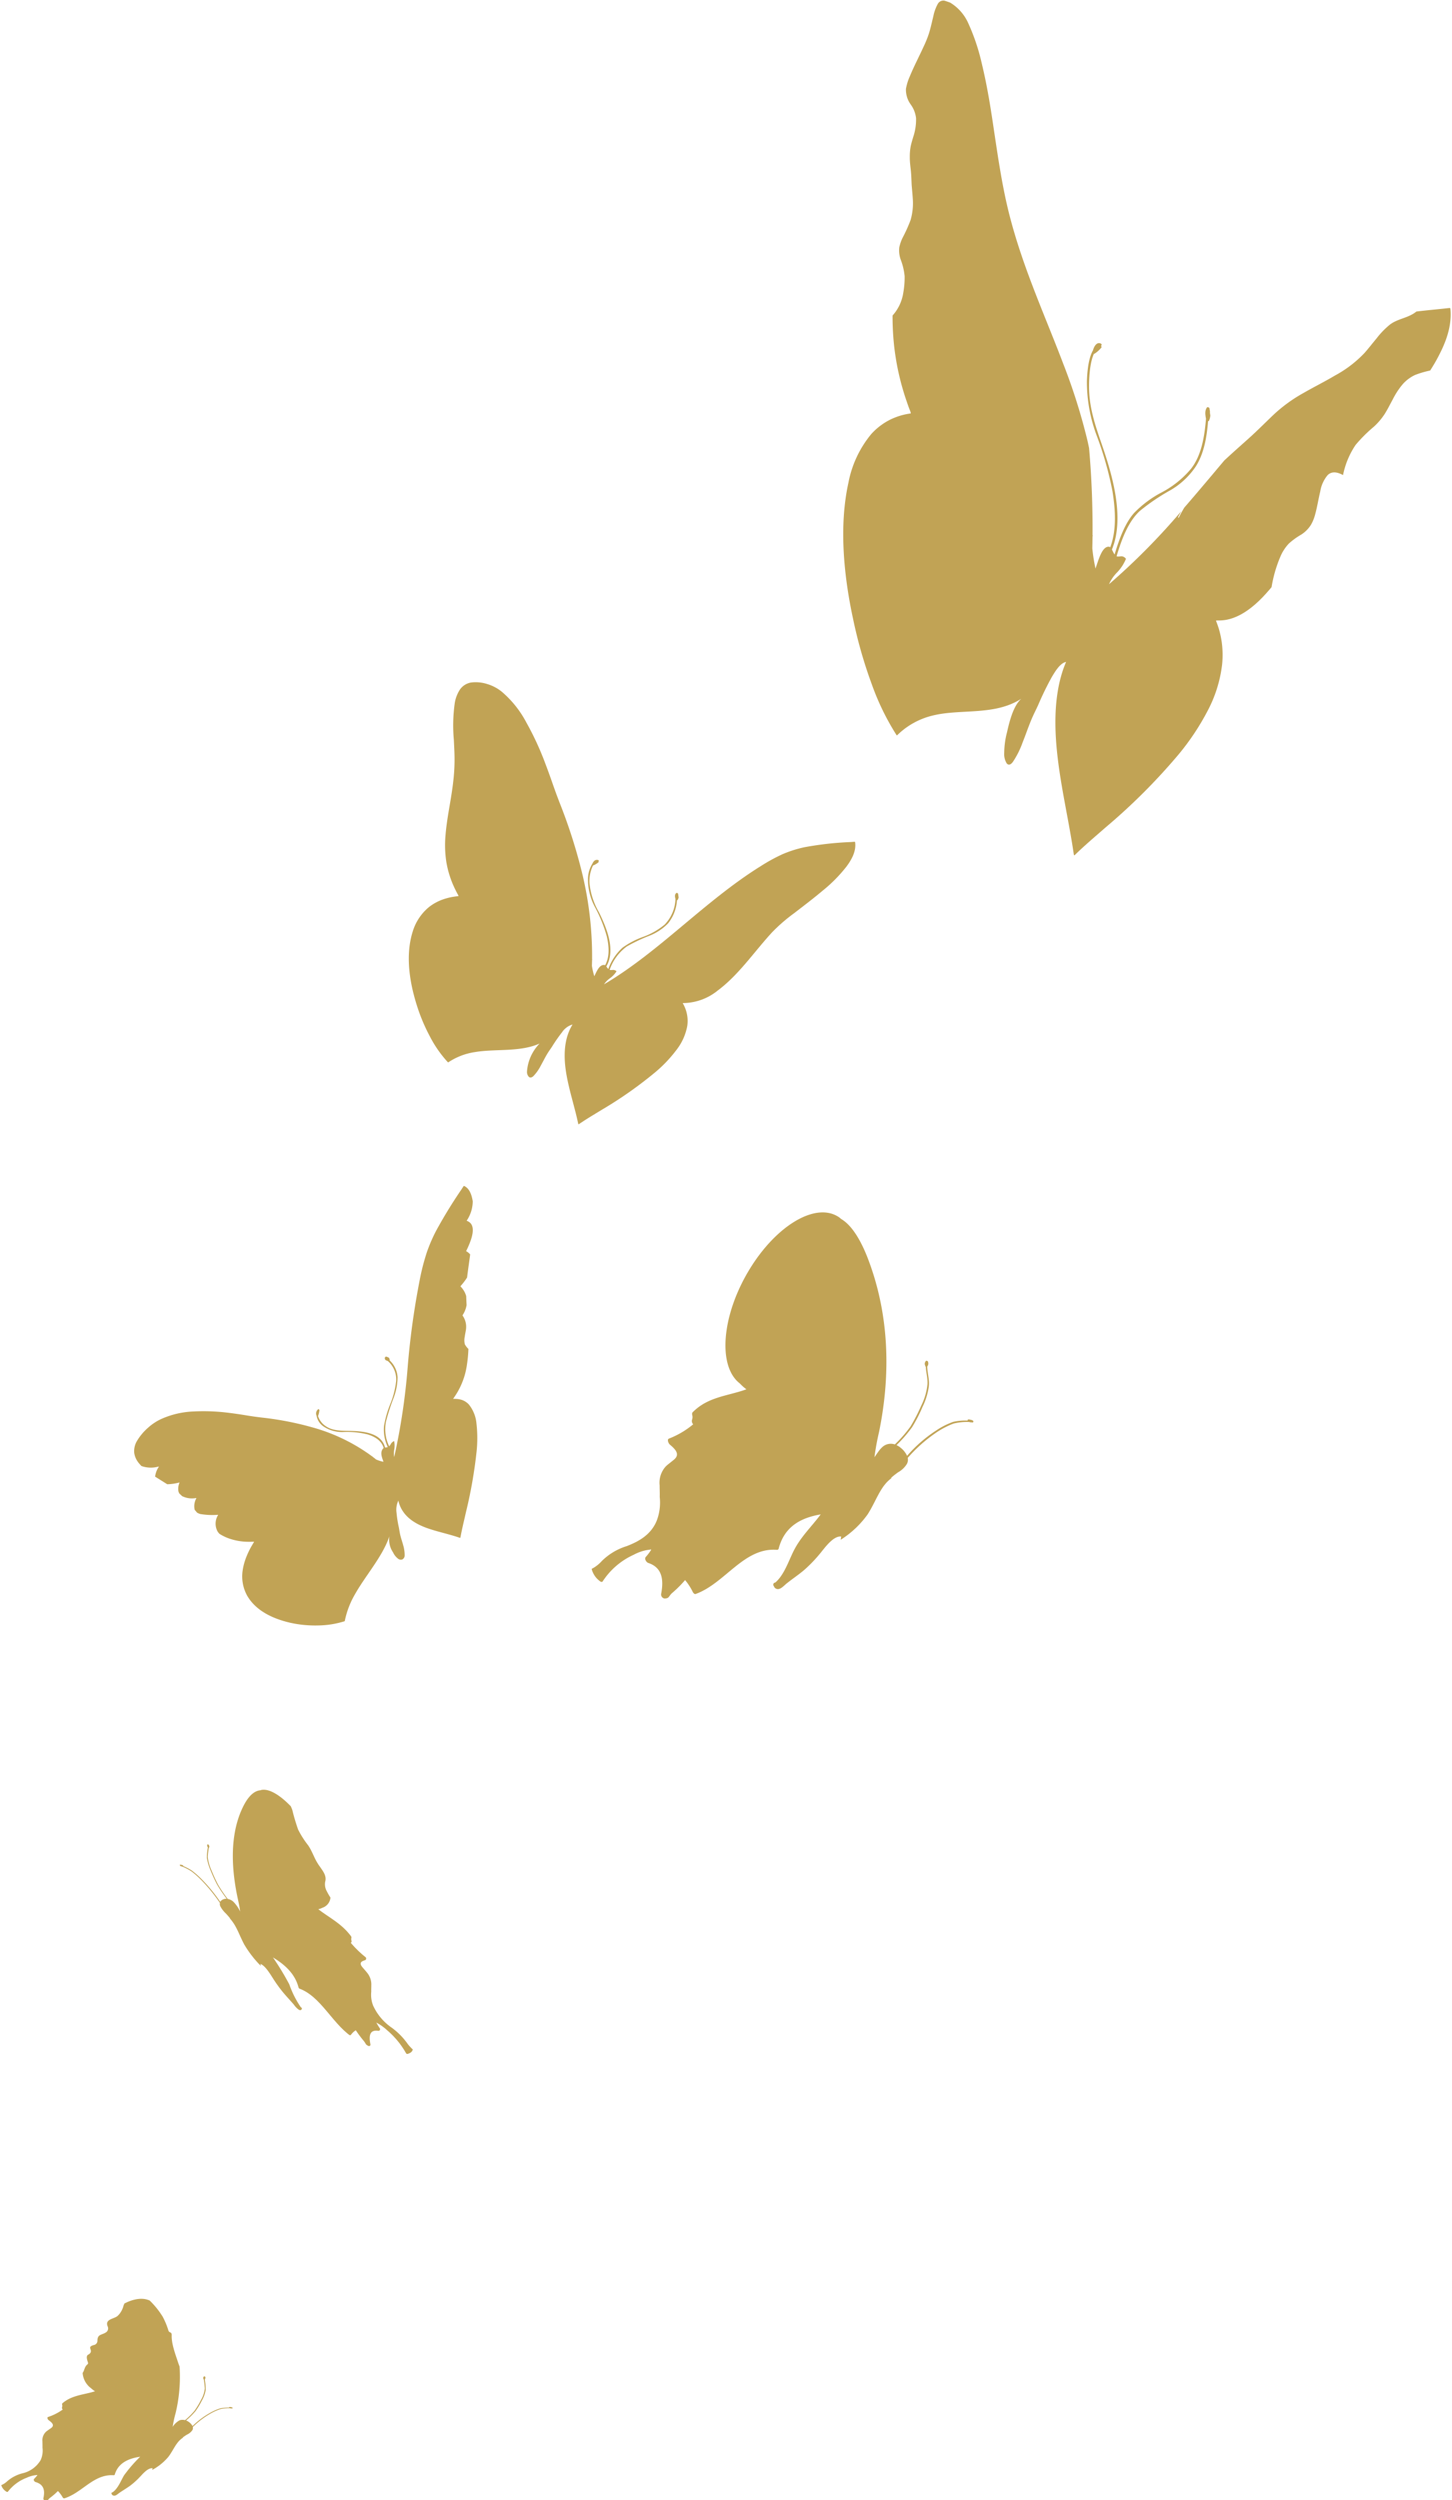 <svg xmlns="http://www.w3.org/2000/svg" xmlns:xlink="http://www.w3.org/1999/xlink" width="305.339" height="525.715" viewBox="0 0 305.339 525.715"><defs><clipPath id="clip-path"><path id="Path_30503" data-name="Path 30503" d="M1217,565.477h128.032V745.531H1217Zm0,0" transform="translate(-1217 -565.477)" fill="#c1a355"></path></clipPath><clipPath id="clip-path-2"><path id="Path_30507" data-name="Path 30507" d="M796,1713h49.275v42.427H796Zm0,0" transform="translate(-796 -1713)" fill="#c1a355"></path></clipPath></defs><g id="Group_21398" data-name="Group 21398" transform="translate(-15971 -11384.477)"><path id="Path_30500" data-name="Path 30500" d="M1001.63,973.405a38.244,38.244,0,0,0,2.906,7.1,24.784,24.784,0,0,0,3.774,5.433c.013.013.08.08.093.067a13.681,13.681,0,0,1,5.652-2.177c4.338-.729,9.459.055,13.578-1.8a9.359,9.359,0,0,0-2.653,5.871,1.528,1.528,0,0,0,.4,1.154c.312.253.67.093.948-.173a9.064,9.064,0,0,0,1.5-2.11c.438-.783.842-1.6,1.293-2.375.333-.577.724-1.108,1.1-1.672a32.471,32.471,0,0,1,2.1-3.024,4.061,4.061,0,0,1,2.236-1.672,11.938,11.938,0,0,0-.577,1.074c-1.394,3.053-1.247,6.574-.636,9.838.623,3.378,1.71,6.633,2.413,10a.283.283,0,0,0,.093.08c1.567-1.082,3.205-2.043,4.822-3.032a86.064,86.064,0,0,0,11.2-7.855,28.2,28.2,0,0,0,4.532-4.751,11.554,11.554,0,0,0,2.274-5.041,7.143,7.143,0,0,0-.084-2.573,6.768,6.768,0,0,0-.379-1.234c-.093-.227-.194-.446-.312-.67-.059-.1-.114-.206-.173-.312-.021-.034.383-.034.417-.034a11.707,11.707,0,0,0,6.953-2.641c4.443-3.31,7.665-8.166,11.46-12.273a35.863,35.863,0,0,1,4.6-3.98c2-1.546,4.014-3.066,5.951-4.7a30.869,30.869,0,0,0,5.1-5.167c1.028-1.4,2.043-3.183,1.765-5.075a.3.3,0,0,0-.093-.08l-.863.069a67.8,67.8,0,0,0-9.762,1.1,24.88,24.88,0,0,0-4.569,1.464,36.9,36.9,0,0,0-4.557,2.5c-5.9,3.666-11.291,8.223-16.69,12.733-5.227,4.372-10.491,8.718-16.269,12.121a4.94,4.94,0,0,1,1.247-1.28,5.092,5.092,0,0,0,1.386-1.474c0-.013-.059-.059-.072-.059a1.079,1.079,0,0,0-.716-.219,2.293,2.293,0,0,1-.505.021c-.059-.008-.118-.021-.173-.034a.263.263,0,0,0,.034-.046,10.186,10.186,0,0,1,3.576-4.864,34.241,34.241,0,0,1,4.7-2.241,11.192,11.192,0,0,0,3.993-2.628,8.563,8.563,0,0,0,1.87-4.877h.046a.107.107,0,0,0,.1-.059,1.507,1.507,0,0,0,.211-.556.478.478,0,0,0-.046-.173,1.023,1.023,0,0,0-.025-.194.049.049,0,0,0,.013-.059c-.013-.118-.059-.232-.08-.345-.013-.093-.173-.126-.232-.126h-.013c-.055-.013-.126-.013-.147.034-.013.021-.034.034-.046.059a.659.659,0,0,0-.185.4.968.968,0,0,0,.008.366,2.032,2.032,0,0,0,.084.379,8.132,8.132,0,0,1-2.3,5.433,15.308,15.308,0,0,1-4.5,2.561,17.5,17.5,0,0,0-4.338,2.274,11.139,11.139,0,0,0-2.986,4.485,1.7,1.7,0,0,1-.206-.24c-.072-.093-.139-.211-.21-.3,2.03-3.487.025-8.166-1.533-11.363a15.235,15.235,0,0,1-2-6.044,7.385,7.385,0,0,1,.75-3.852h.08a3.976,3.976,0,0,0,1.108-.7c.034-.023-.008-.081-.08-.115.034-.058.059-.1.093-.173s-.126-.115-.152-.127c-.552-.174-.977.23-1.188.749a6.168,6.168,0,0,0-.935,3.359,12.255,12.255,0,0,0,1.491,5.833,29.931,29.931,0,0,1,2.455,6.082c.463,2,.67,4.266-.345,6.1a.485.485,0,0,0-.253-.067c-1.04.008-1.571,1.5-2.022,2.375a14.386,14.386,0,0,1-.5-2.19c.013-.438.025-.868.038-1.293a.238.238,0,0,1,.046-.093.182.182,0,0,0-.046-.034,74.242,74.242,0,0,0-2.321-18.963,112.227,112.227,0,0,0-4.405-13.645c-.569-1.453-1.1-2.905-1.617-4.394-.472-1.36-.969-2.721-1.474-4.058a61.789,61.789,0,0,0-4.018-8.7,21.836,21.836,0,0,0-5.176-6.47,8.948,8.948,0,0,0-3.016-1.591,7.893,7.893,0,0,0-3.47-.324,3.6,3.6,0,0,0-2.274,1.443,7.266,7.266,0,0,0-1.108,2.859,33.687,33.687,0,0,0-.194,7.764c.059,1.268.139,2.548.147,3.817a38.181,38.181,0,0,1-.24,4.6c-.4,3.92-1.36,7.762-1.664,11.7a23.441,23.441,0,0,0,.185,5.594,20.85,20.85,0,0,0,1.929,5.861c.147.3.3.6.459.884.013.013.232.383.131.4-.084.008-.177.008-.257.021-.324.034-.657.08-.981.139a13.2,13.2,0,0,0-1.857.472,10.444,10.444,0,0,0-3.011,1.6,10.682,10.682,0,0,0-3.517,5.294C999.439,963.335,1000.224,968.756,1001.63,973.405Zm0,0" transform="translate(15056.844 10621.866)" fill="#c1a355" fill-rule="evenodd"></path><path id="Path_30501" data-name="Path 30501" d="M886.726,1243.7a8.387,8.387,0,0,1-.946-5.2,12.636,12.636,0,0,1,.9-3.2,15.711,15.711,0,0,1,.854-1.769c.163-.3.336-.585.508-.876.046-.067.092-.147.138-.219.058-.093-.288-.055-.311-.055-.267.008-.532.008-.808.008a12.245,12.245,0,0,1-4.592-.863,9.963,9.963,0,0,1-1.558-.809,3,3,0,0,1-.414-.531,3.425,3.425,0,0,1,.115-3.4c.012-.034,0-.067-.035-.067a14.911,14.911,0,0,1-3.691-.164,2.521,2.521,0,0,1-.693-.307c-.161-.185-.311-.371-.474-.556-.011-.034-.023-.055-.034-.093a3.428,3.428,0,0,1,.359-2.342c.023-.046,0-.067-.046-.067a4.658,4.658,0,0,1-2.93-.392c-.186-.185-.382-.358-.566-.531a1.45,1.45,0,0,1-.219-.51,3.19,3.19,0,0,1,.219-1.765c.012-.034-.023-.067-.046-.059a11.026,11.026,0,0,1-2.527.362c-.507-.324-1.015-.636-1.522-.96-.336-.206-.681-.425-1.028-.644a4.734,4.734,0,0,1,.773-2.055.044.044,0,0,0-.046-.067,5.843,5.843,0,0,1-3.611-.114c-.173-.185-.346-.371-.507-.569a4.343,4.343,0,0,1-.992-2.135,4.153,4.153,0,0,1,.541-2.51,11.453,11.453,0,0,1,2.308-2.784,11.129,11.129,0,0,1,2.757-1.853,18.356,18.356,0,0,1,6.933-1.617,41.967,41.967,0,0,1,7.521.312c1.1.139,2.193.3,3.277.476,1.176.194,2.354.366,3.542.505a64.947,64.947,0,0,1,10.659,2.076,38.415,38.415,0,0,1,12.484,6.077.369.369,0,0,1,.046-.021.193.193,0,0,1,.023.08c.253.185.5.379.738.577a6.876,6.876,0,0,0,1.581.505c-.243-.75-.785-1.824-.161-2.7a.686.686,0,0,1,.2-.185c-.451-1.626-1.9-2.413-3.357-2.872a18.119,18.119,0,0,0-5.041-.51,6.916,6.916,0,0,1-4.327-1.221,3.455,3.455,0,0,1-1.385-2.2,1.132,1.132,0,0,1,.289-1.327c.023-.021.149-.126.161-.067a.58.58,0,0,1,.046.147c.058-.046.115-.055.115-.021a4.786,4.786,0,0,1-.265,1.234.417.417,0,0,1-.046.067,4.017,4.017,0,0,0,1.788,2.262c1.315.863,3.091.863,4.741.889,2.815.046,6.771.333,7.579,3.517a2.883,2.883,0,0,1,.3-.046,1.083,1.083,0,0,0,.267-.067,8.572,8.572,0,0,1-.8-4.409,22.007,22.007,0,0,1,1.315-4.612,18.326,18.326,0,0,0,1.247-4.869,5.137,5.137,0,0,0-1.777-4.22,1.2,1.2,0,0,1-.278-.093.461.461,0,0,1-.219-.147.453.453,0,0,1-.115-.324c0-.021-.012-.034-.012-.059a.221.221,0,0,1,.081-.139s0-.013.011-.013c.035-.055.15-.173.219-.135s.173.046.255.08a.05.05,0,0,1,.023.034.3.3,0,0,1,.127.067.216.216,0,0,1,.126.038c.115.08.15.278.2.4.011.034-.011.067-.035.1l-.023.034a5.284,5.284,0,0,1,1.719,3.635,12.908,12.908,0,0,1-.9,4.464,43.015,43.015,0,0,0-1.558,4.89,8.254,8.254,0,0,0,.658,5.062.1.1,0,0,1,.011.059,1.153,1.153,0,0,0,.127-.126,3.514,3.514,0,0,0,.288-.438,1.434,1.434,0,0,1,.566-.51c.012,0,.07-.034.081-.034a4.668,4.668,0,0,1,.023,1.79,4.288,4.288,0,0,0-.012,1.579,135.126,135.126,0,0,0,2.826-18.8,165.053,165.053,0,0,1,2.735-19.411,47.764,47.764,0,0,1,1.314-4.877,33.731,33.731,0,0,1,1.929-4.469,100.5,100.5,0,0,1,5.3-8.659l.489-.75c.008-.013.093-.059.1-.046,1.154.518,1.6,1.878,1.824,3.218a7.382,7.382,0,0,1-1.247,4.047c-.021.034-.021.067.013.08,2.321.83.868,4.258-.139,6.334-.008.021-.008.055.013.055a3.065,3.065,0,0,1,.821.67c-.118.9-.244,1.8-.371,2.691-.093.724-.2,1.453-.278,2.165a13.7,13.7,0,0,1-1.373,1.8.056.056,0,0,0,0,.084,4.7,4.7,0,0,1,1.188,2.03c.025.632.046,1.268.08,1.9a5.692,5.692,0,0,1-.842,2.11c-.008.021-.021.046-.008.067a4.081,4.081,0,0,1,.7,3.07c-.072.446-.177.9-.232,1.348a3.517,3.517,0,0,0,.013,1.638,4.3,4.3,0,0,0,.75.969,27.6,27.6,0,0,1-.291,3.184,15.752,15.752,0,0,1-2.687,6.966,2.874,2.874,0,0,0-.232.358c.093,0,.185-.013.278-.013.194,0,.392.013.577.025a4.929,4.929,0,0,1,.956.194,3.547,3.547,0,0,1,1.546,1.028,7.493,7.493,0,0,1,1.558,4.039,26.6,26.6,0,0,1,.013,5.82,97.75,97.75,0,0,1-2.236,12.736c-.4,1.777-.842,3.563-1.167,5.34a.187.187,0,0,1-.105.046c-2.388-.842-4.949-1.306-7.3-2.2-2.283-.88-4.418-2.241-5.364-4.7a6.444,6.444,0,0,1-.277-.935,4.464,4.464,0,0,0-.38,2.582,24.035,24.035,0,0,0,.483,3.045c.1.543.173,1.095.3,1.626.173.716.415,1.386.6,2.089a7.347,7.347,0,0,1,.324,2.156.954.954,0,0,1-.474.868.944.944,0,0,1-.923-.152,3.567,3.567,0,0,1-1.038-1.314,4.775,4.775,0,0,1-.773-3.4c-1.42,4.245-4.995,8.213-7.222,12.167a18.377,18.377,0,0,0-2.168,5.673c0,.013-.081.046-.092.046a19.4,19.4,0,0,1-5.469.868,24.29,24.29,0,0,1-5.919-.569C892.241,1248.592,888.595,1246.966,886.726,1243.7Zm0,0" transform="translate(15136.237 10476.274)" fill="#c1a355" fill-rule="evenodd"></path><g id="Group_21389" data-name="Group 21389" transform="translate(16148.308 11384.477)" clip-path="url(#clip-path)"><path id="Path_30502" data-name="Path 30502" d="M1218.121,667.166a22.711,22.711,0,0,1,4.789-10.243,13.494,13.494,0,0,1,4.094-3.1,14.2,14.2,0,0,1,2.519-.923,13.308,13.308,0,0,1,1.322-.277c.118-.023.232-.035.345-.046.152-.023-.16-.727-.173-.762-.219-.564-.425-1.141-.623-1.729a53.845,53.845,0,0,1-2.615-11.362,57.08,57.08,0,0,1-.371-6.748,9.212,9.212,0,0,0,2.262-4.832,18.02,18.02,0,0,0,.278-3.448,13.5,13.5,0,0,0-.842-3.519,5.671,5.671,0,0,1-.278-2.571,9.171,9.171,0,0,1,.67-1.938,31.732,31.732,0,0,0,1.706-3.784,12.7,12.7,0,0,0,.451-4.555c-.055-.9-.147-1.789-.219-2.687-.055-.889-.067-1.788-.139-2.677-.093-1.084-.278-2.18-.265-3.287a11.562,11.562,0,0,1,.206-2.364c.152-.658.337-1.28.522-1.9a11.479,11.479,0,0,0,.59-3.945,6.084,6.084,0,0,0-1.1-2.836,5.294,5.294,0,0,1-1.028-3.323,11.311,11.311,0,0,1,.821-2.641c.91-2.2,1.984-4.221,2.952-6.355a22.106,22.106,0,0,0,1.108-2.792c.345-1.119.59-2.318.88-3.46a8.983,8.983,0,0,1,.922-2.583,1.358,1.358,0,0,1,1.381-.716q.625.19,1.213.415c.009,0,.021.011.034.011a9.609,9.609,0,0,1,3.774,4.279,43.276,43.276,0,0,1,2.872,8.558c.91,3.749,1.592,7.625,2.182,11.534,1.036,6.806,1.95,13.714,3.609,20.219,2.885,11.281,7.463,21.119,11.388,31.488a124.554,124.554,0,0,1,4.995,15.848c.139.577.265,1.165.379,1.742q.8,9.1.729,18.316a.2.2,0,0,1,.055.08,1.082,1.082,0,0,0-.055.184c-.013.831-.025,1.673-.046,2.515v-.011a35.483,35.483,0,0,0,.67,4.233c.611-1.7,1.327-4.569,2.746-4.592a.49.49,0,0,1,.345.138c1.373-3.552,1.1-7.934.472-11.822a72.413,72.413,0,0,0-3.344-11.765,32.193,32.193,0,0,1-2.03-11.315c.067-1.982.32-4.866,1.268-6.493.286-1.026.876-1.8,1.626-1.464.034.023.244.127.206.253a2.625,2.625,0,0,1-.126.324c.093.069.152.161.118.207a5.6,5.6,0,0,1-1.512,1.372.272.272,0,0,1-.105.011c-.91,1.984-1.061,5.363-1.015,7.451.093,4.221,1.466,8.086,2.712,11.7,2.123,6.194,4.856,15.261,2.089,22.007.105.185.194.392.286.576a3.169,3.169,0,0,0,.278.462c.994-3.3,2.169-6.517,4.06-8.685a22.733,22.733,0,0,1,5.909-4.406,20.4,20.4,0,0,0,6.124-4.96c2.1-2.7,2.8-6.459,3.129-10.508a5.56,5.56,0,0,1-.118-.739,2.891,2.891,0,0,1-.009-.714,1.682,1.682,0,0,1,.253-.773.483.483,0,0,1,.055-.115.179.179,0,0,1,.211-.058h.021c.084,0,.3.069.324.253.012.23.08.438.105.669a.212.212,0,0,1-.025.1,1.935,1.935,0,0,1,.034.38,1.1,1.1,0,0,1,.059.345,3.192,3.192,0,0,1-.278,1.073.129.129,0,0,1-.135.1h-.059c-.291,3.554-.889,6.806-2.54,9.458a16.189,16.189,0,0,1-5.42,5.087,42.822,42.822,0,0,0-6.393,4.337c-2.329,2.145-3.727,5.63-4.856,9.423a.219.219,0,0,1-.046.092.758.758,0,0,0,.232.069,3.518,3.518,0,0,0,.691-.046,1.176,1.176,0,0,1,.969.416c.013.011.105.1.093.115a9.04,9.04,0,0,1-1.878,2.871,8.283,8.283,0,0,0-1.685,2.469,141.6,141.6,0,0,0,15.191-15.352c-.219.393-.425.785-.632,1.188-.059.128.067.267.126.14.358-.716.737-1.4,1.129-2.065,2.11-2.435,4.212-4.925,6.3-7.4.7-.842,1.419-1.685,2.123-2.527,1.739-1.626,3.508-3.172,5.26-4.751,1.718-1.547,3.39-3.241,5.088-4.857a31.642,31.642,0,0,1,6.275-4.567c2.215-1.28,4.464-2.387,6.671-3.7a24.611,24.611,0,0,0,6.2-4.74c.868-.98,1.685-2.053,2.54-3.068a16.964,16.964,0,0,1,2.906-2.976c1.752-1.234,3.761-1.291,5.467-2.663,1.95-.243,3.9-.416,5.854-.624.388-.046.779-.08,1.162-.126a.347.347,0,0,1,.126.138c.371,3.68-1,7.128-2.413,9.838-.56,1.107-1.187,2.157-1.832,3.172a22.177,22.177,0,0,0-3.116.911,7.922,7.922,0,0,0-2.687,2,15.968,15.968,0,0,0-2,3.034c-.6,1.1-1.154,2.237-1.811,3.264a13.969,13.969,0,0,1-2.241,2.617,30.842,30.842,0,0,0-3.828,3.818,17.376,17.376,0,0,0-2.645,6.344c-1.015-.542-2.249-.935-3.23,0a7.122,7.122,0,0,0-1.558,3.414c-.379,1.581-.632,3.229-1.057,4.787a9.01,9.01,0,0,1-.868,2.2,6.566,6.566,0,0,1-2.089,2.122,15.054,15.054,0,0,0-2.594,1.88,9.3,9.3,0,0,0-1.79,2.767,27.644,27.644,0,0,0-1.845,6.4c-.543.646-1.095,1.282-1.659,1.88-2.817,2.988-6.035,5.168-9.463,5.121-.042,0-.6-.011-.564.058.08.2.152.4.231.6.152.426.3.852.425,1.291a20.375,20.375,0,0,1,.522,2.4,19.913,19.913,0,0,1,.1,4.983,27.675,27.675,0,0,1-3.091,9.769,51.83,51.83,0,0,1-6.162,9.2,127.225,127.225,0,0,1-15.237,15.213c-2.194,1.927-4.418,3.784-6.553,5.883-.013.011-.126-.115-.126-.149-.948-6.518-2.426-12.8-3.277-19.367-.821-6.343-1.028-13.136.863-19.077.232-.725.5-1.418.783-2.088-1.209.219-2.27,1.927-3.045,3.253a63.765,63.765,0,0,0-2.847,5.86c-.5,1.084-1.04,2.111-1.491,3.229-.623,1.5-1.15,3.08-1.765,4.6a18.345,18.345,0,0,1-2.043,4.083c-.379.508-.851.819-1.28.334a3.732,3.732,0,0,1-.539-2.249,17.73,17.73,0,0,1,.585-4.313c.59-2.64,1.407-5.628,3.011-7.058-5.593,3.6-12.563,2.1-18.455,3.494a15.925,15.925,0,0,0-7.7,4.233c-.021.023-.1-.115-.126-.138a52.757,52.757,0,0,1-5.121-10.507,96.383,96.383,0,0,1-3.959-13.772C1217.173,686.853,1216.1,676.357,1218.121,667.166Zm0,0" transform="translate(-1217.021 -565.632)" fill="#c1a355" fill-rule="evenodd"></path></g><path id="Path_30504" data-name="Path 30504" d="M885.827,1474.777a.631.631,0,0,1,.311.042h.048a.487.487,0,0,1,.311.164.028.028,0,0,1,.011.021.071.071,0,0,1-.011.046l-.011.013a11.289,11.289,0,0,1,1.846.969,19.456,19.456,0,0,1,2.18,1.95,33.5,33.5,0,0,1,3.75,4.591,1.445,1.445,0,0,1,.819-.564,1.985,1.985,0,0,1,.543-.072,30.381,30.381,0,0,1-2-2.952,31.683,31.683,0,0,1-1.351-2.94,11.042,11.042,0,0,1-.808-2.687,11.369,11.369,0,0,1,.207-2.2,1.829,1.829,0,0,1-.138-.312.586.586,0,0,1,.023-.291.069.069,0,0,1,.081-.046.1.1,0,0,1,.059.012.13.13,0,0,1,.127.059.894.894,0,0,1,.161.379.338.338,0,0,1-.058.2v.055c0,.038-.035.046-.057.046a16.748,16.748,0,0,0-.221,1.9,9.374,9.374,0,0,0,.82,2.881,31.7,31.7,0,0,0,1.351,2.94,28.929,28.929,0,0,0,2.03,3,2.389,2.389,0,0,1,1.13.531,7.24,7.24,0,0,1,1.477,2.11c-.1-1.028-.382-2.135-.6-3.209-1.544-7.509-1.234-14.138,1.408-19.192.7-1.335,1.869-2.973,3.473-3.091.046-.013.092-.046.15-.059,1.591-.354,3.887.994,6.229,3.428.117.265.232.543.324.817a40.467,40.467,0,0,0,1.223,4.1,19.607,19.607,0,0,0,2.11,3.306c.773,1.146,1.132,2.287,1.789,3.441.877,1.546,2.227,2.653,1.776,4.22a2.946,2.946,0,0,0,.3,1.891,12.071,12.071,0,0,0,.819,1.419,2.491,2.491,0,0,1-1.719,2.148,3.591,3.591,0,0,1-.842.3c2.387,1.845,4.926,3.02,6.91,5.719a.435.435,0,0,1,.035.371,1.065,1.065,0,0,0,.035.531.353.353,0,0,1-.15.438,21.97,21.97,0,0,0,3.116,3.032.384.384,0,0,1-.094.623c-.61.194-1.453.463-.541,1.52.334.4.692.783,1.015,1.2a3.854,3.854,0,0,1,.819,2.561c0,.438-.023.889-.011,1.352a6.189,6.189,0,0,0,.4,2.927,11.365,11.365,0,0,0,3.854,4.6,14.589,14.589,0,0,1,3.184,3.138,8.406,8.406,0,0,0,1.3,1.474c-.093.417-.425.741-1.074.935a.311.311,0,0,1-.357-.16,17.663,17.663,0,0,0-3.979-4.822,10.585,10.585,0,0,0-1.859-1.381c-.357-.185-.5-.383-.23.088.173.3.347.577.543.868a.338.338,0,0,1-.3.552c-1.787-.265-2.019.981-1.66,2.826a.3.3,0,0,1-.439.345c-.6-.286-.461-.392-.935-1.015a26.053,26.053,0,0,1-1.7-2.27,3.571,3.571,0,0,0-.992.922.253.253,0,0,1-.369.067c-3.8-2.906-6.184-8.12-10.428-9.72a.407.407,0,0,1-.244-.253c-.761-2.965-2.987-4.881-5.387-6.334a57.187,57.187,0,0,1,3.438,5.665,20.406,20.406,0,0,0,2.4,4.776c.2.126.345.333.173.48-.046.2-.323.2-.531.105a4.111,4.111,0,0,1-1.061-1.074c-.785-.922-1.616-1.777-2.376-2.708a29.791,29.791,0,0,1-2.182-3.07c-.541-.842-1.556-2.489-2.491-2.8.023.139.046.265.069.4a22.992,22.992,0,0,1-3.461-4.464c-1.119-2.089-1.616-3.98-3.1-5.572.048.025.093.059.14.08-.3-.379-.624-.737-.946-1.082a5.7,5.7,0,0,1-1.12-1.453,1.051,1.051,0,0,1-.1-.737,35.3,35.3,0,0,0-3.622-4.5,20.243,20.243,0,0,0-2.249-2.055,10.513,10.513,0,0,0-2.03-1.082.528.528,0,0,1-.244-.072.513.513,0,0,1-.126-.046.154.154,0,0,1-.115-.072.966.966,0,0,1-.046-.114C885.735,1474.785,885.816,1474.777,885.827,1474.777Zm0,0" transform="translate(15123.039 10301.786)" fill="#c1a355" fill-rule="evenodd"></path><path id="Path_30505" data-name="Path 30505" d="M1130.363,1241.746a.352.352,0,0,0,.4-.265c1.247-4.8,4.89-6.507,8.836-7.185-1.891,2.548-4.14,4.645-5.627,7.556-1.112,2.177-2.043,5.189-3.938,6.781a.439.439,0,0,0-.286.75.9.9,0,0,0,.863.623c.636-.013,1.247-.7,1.731-1.108,1.28-1.04,2.645-1.925,3.9-3.011a30.242,30.242,0,0,0,3.588-3.816c.889-1.108,2.561-3.3,4.073-3.117-.034.232-.067.451-.105.682a20.238,20.238,0,0,0,5.677-5.353c1.849-2.893,2.653-5.951,5.087-7.661-.08.013-.16.025-.227.038a18.183,18.183,0,0,1,1.554-1.226,5.01,5.01,0,0,0,1.836-1.752,1.839,1.839,0,0,0,.173-1.268,31.437,31.437,0,0,1,5.943-5.286,17.809,17.809,0,0,1,3.677-1.925,11.752,11.752,0,0,1,3.323-.333.8.8,0,0,0,.392.067,1.193,1.193,0,0,0,.211.025c.08.008.139.034.2-.038.042-.046.034-.114.068-.173s-.093-.147-.114-.173a1.052,1.052,0,0,0-.522-.181.149.149,0,0,0-.067-.025c-.152-.046-.383-.093-.51.046a.063.063,0,0,0-.021.034.07.07,0,0,0,.009.08c.013.013.025.025.025.038a11.589,11.589,0,0,0-3.036.265,15.652,15.652,0,0,0-3.563,1.8,28.969,28.969,0,0,0-6.149,5.353,4.649,4.649,0,0,0-1.352-1.7,3.656,3.656,0,0,0-.876-.552,28.981,28.981,0,0,0,3.277-3.774,31.309,31.309,0,0,0,2.2-4.279,14.066,14.066,0,0,0,1.318-4.266c.173-1.445-.291-2.792-.337-4.2a1.647,1.647,0,0,0,.219-.451,1.13,1.13,0,0,0-.046-.556.248.248,0,0,0-.126-.16.144.144,0,0,0-.093-.021c-.055-.034-.16-.072-.207-.012a.956.956,0,0,0-.265.564.7.7,0,0,0,.105.417.277.277,0,0,0,.013.1.177.177,0,0,0,.1.139c.059,1.221.417,2.4.358,3.647a12.936,12.936,0,0,1-1.339,4.6,37.246,37.246,0,0,1-2.2,4.279,26.208,26.208,0,0,1-3.323,3.82,2.715,2.715,0,0,0-1.857.059c-1.036.425-1.706,1.613-2.434,2.641a53.929,53.929,0,0,1,.981-5.374c2.54-12.47,2.03-24.857-2.3-36.253-1.141-3.011-3.058-6.953-5.69-8.478-.08-.067-.16-.147-.24-.219-4.755-3.563-13.313,1.352-19.116,10.971-5.782,9.581-6.633,20.228-1.937,23.837a9.3,9.3,0,0,0,1.381,1.226c-3.908,1.428-8.061,1.533-11.317,4.843-.152.147-.105.484-.059.645a1.6,1.6,0,0,1-.067.935.977.977,0,0,0,.253.935,18.161,18.161,0,0,1-5.109,3.011c-.451.185-.059,1.036.147,1.209.994.863,2.38,2.022.9,3.23-.552.463-1.129.876-1.664,1.36a5.087,5.087,0,0,0-1.335,4.014c0,.8.046,1.638.021,2.468a10.658,10.658,0,0,1-.657,5.041c-1.209,2.885-3.7,4.292-6.309,5.294a12.781,12.781,0,0,0-5.227,3.138,7.358,7.358,0,0,1-2.123,1.638,4.53,4.53,0,0,0,1.752,2.594c.152.126.438.253.59,0a15.326,15.326,0,0,1,6.519-5.572,9.264,9.264,0,0,1,3.045-1.023c.59-.046.817-.291.371.358a11.625,11.625,0,0,1-.889,1.129c-.371.413.147,1.141.493,1.255,2.931.969,3.314,3.449,2.733,6.52a.849.849,0,0,0,.716.969c.994-.038.762-.337,1.537-1.108a24.307,24.307,0,0,0,2.78-2.767,11.986,11.986,0,0,1,1.613,2.489c.105.2.358.531.6.438C1119.5,1248.8,1123.418,1241.228,1130.363,1241.746Zm0,0" transform="translate(15003.986 10468.61)" fill="#c1a355" fill-rule="evenodd"></path><g id="Group_21390" data-name="Group 21390" transform="translate(15971 11867.765)" clip-path="url(#clip-path-2)"><path id="Path_30506" data-name="Path 30506" d="M845.214,1736.056a.6.6,0,0,0-.311-.093.064.064,0,0,0-.046-.013c-.092-.021-.232-.046-.3.025-.011,0-.011.008-.011.021a.07.07,0,0,0,.011.046c0,.013.011.013.011.025a8.971,8.971,0,0,0-1.834.135,10.583,10.583,0,0,0-2.168.948,17.647,17.647,0,0,0-3.726,2.792,2.522,2.522,0,0,0-.819-.889,2.334,2.334,0,0,0-.531-.286,16.2,16.2,0,0,0,1.986-1.975,15.622,15.622,0,0,0,1.338-2.236,6.56,6.56,0,0,0,.8-2.236,12.723,12.723,0,0,0-.2-2.194.646.646,0,0,0,.127-.232.6.6,0,0,0-.023-.286.142.142,0,0,0-.08-.08.1.1,0,0,0-.058-.013.137.137,0,0,0-.127-.013.52.52,0,0,0-.163.3.461.461,0,0,0,.057.219v.059c0,.034.036.059.059.067a17.592,17.592,0,0,1,.219,1.9,6.168,6.168,0,0,1-.808,2.413,17.589,17.589,0,0,1-1.339,2.236,14.479,14.479,0,0,1-2.019,2.009,1.948,1.948,0,0,0-1.119.021,3.834,3.834,0,0,0-1.477,1.386,21.95,21.95,0,0,1,.6-2.813,32.8,32.8,0,0,0,.854-9.876c-.138-.333-.253-.67-.357-.977-.554-1.7-1.373-3.833-1.3-5.618.023-.729-.472-.438-.67-.91a16.006,16.006,0,0,0-1.222-2.965,17.47,17.47,0,0,0-2.735-3.4c-1.441-.67-3.333-.4-5.3.611a4.042,4.042,0,0,0-.2.438,4.4,4.4,0,0,1-1.28,2.215c-.911.665-2.6.644-2.088,2.11a1,1,0,0,1-.2,1.221c-.934.729-1.926.358-1.926,1.883a.9.9,0,0,1-.75.876c-1.487.413-.323.863-.7,1.6a1.167,1.167,0,0,1-.508.43c-.543.333-.138,1.255-.023,1.685a.307.307,0,0,1-.115.345c-.658.543-.589,1.221-1.015,1.8a4.375,4.375,0,0,0,1.765,3.218,6.771,6.771,0,0,0,.842.648c-2.377.746-4.893.8-6.865,2.535-.092.067-.069.253-.035.333a.852.852,0,0,1-.035.484.472.472,0,0,0,.15.484,11.225,11.225,0,0,1-3.1,1.571c-.277.105-.034.539.092.632.6.451,1.443,1.061.543,1.7-.335.24-.681.463-1,.716a2.434,2.434,0,0,0-.806,2.1c0,.417.023.855.011,1.293a4.821,4.821,0,0,1-.393,2.628,6.005,6.005,0,0,1-3.83,2.771,7.859,7.859,0,0,0-3.16,1.638,4.284,4.284,0,0,1-1.293.851,2.424,2.424,0,0,0,1.061,1.352c.092.067.267.126.358,0a9.008,9.008,0,0,1,3.957-2.919,6.1,6.1,0,0,1,1.846-.531c.357-.025.5-.152.23.185-.173.206-.346.4-.541.6-.221.219.092.6.3.657,1.777.51,2.007,1.8,1.65,3.416a.461.461,0,0,0,.438.505c.6-.013.462-.173.934-.577a13.549,13.549,0,0,0,1.685-1.453,6.042,6.042,0,0,1,.98,1.306c.058.1.219.274.37.232,3.772-1.167,6.148-5.134,10.36-4.86.1,0,.207-.021.242-.135.75-2.506,2.964-3.4,5.353-3.761a29.887,29.887,0,0,0-3.415,3.946c-.668,1.141-1.234,2.721-2.387,3.538-.2.038-.347.173-.174.392.048.211.324.324.52.324.38,0,.75-.371,1.05-.577.773-.543,1.6-1.015,2.366-1.579a16.221,16.221,0,0,0,2.169-2c.543-.577,1.547-1.718,2.469-1.626-.023.114-.046.232-.069.358a11.521,11.521,0,0,0,3.437-2.8c1.12-1.512,1.616-3.116,3.082-4.005-.046,0-.092.013-.138.013a8.97,8.97,0,0,1,.946-.636,2.785,2.785,0,0,0,1.107-.922.883.883,0,0,0,.1-.67,18.211,18.211,0,0,1,3.6-2.754,11.265,11.265,0,0,1,2.226-1.015,7.955,7.955,0,0,1,2.02-.173.412.412,0,0,0,.242.034c.046,0,.08.013.127.013s.08.008.115-.025.023-.059.046-.093C845.317,1736.115,845.236,1736.068,845.214,1736.056Zm0,0" transform="translate(-796.353 -1713.107)" fill="#c1a355" fill-rule="evenodd"></path></g></g></svg>